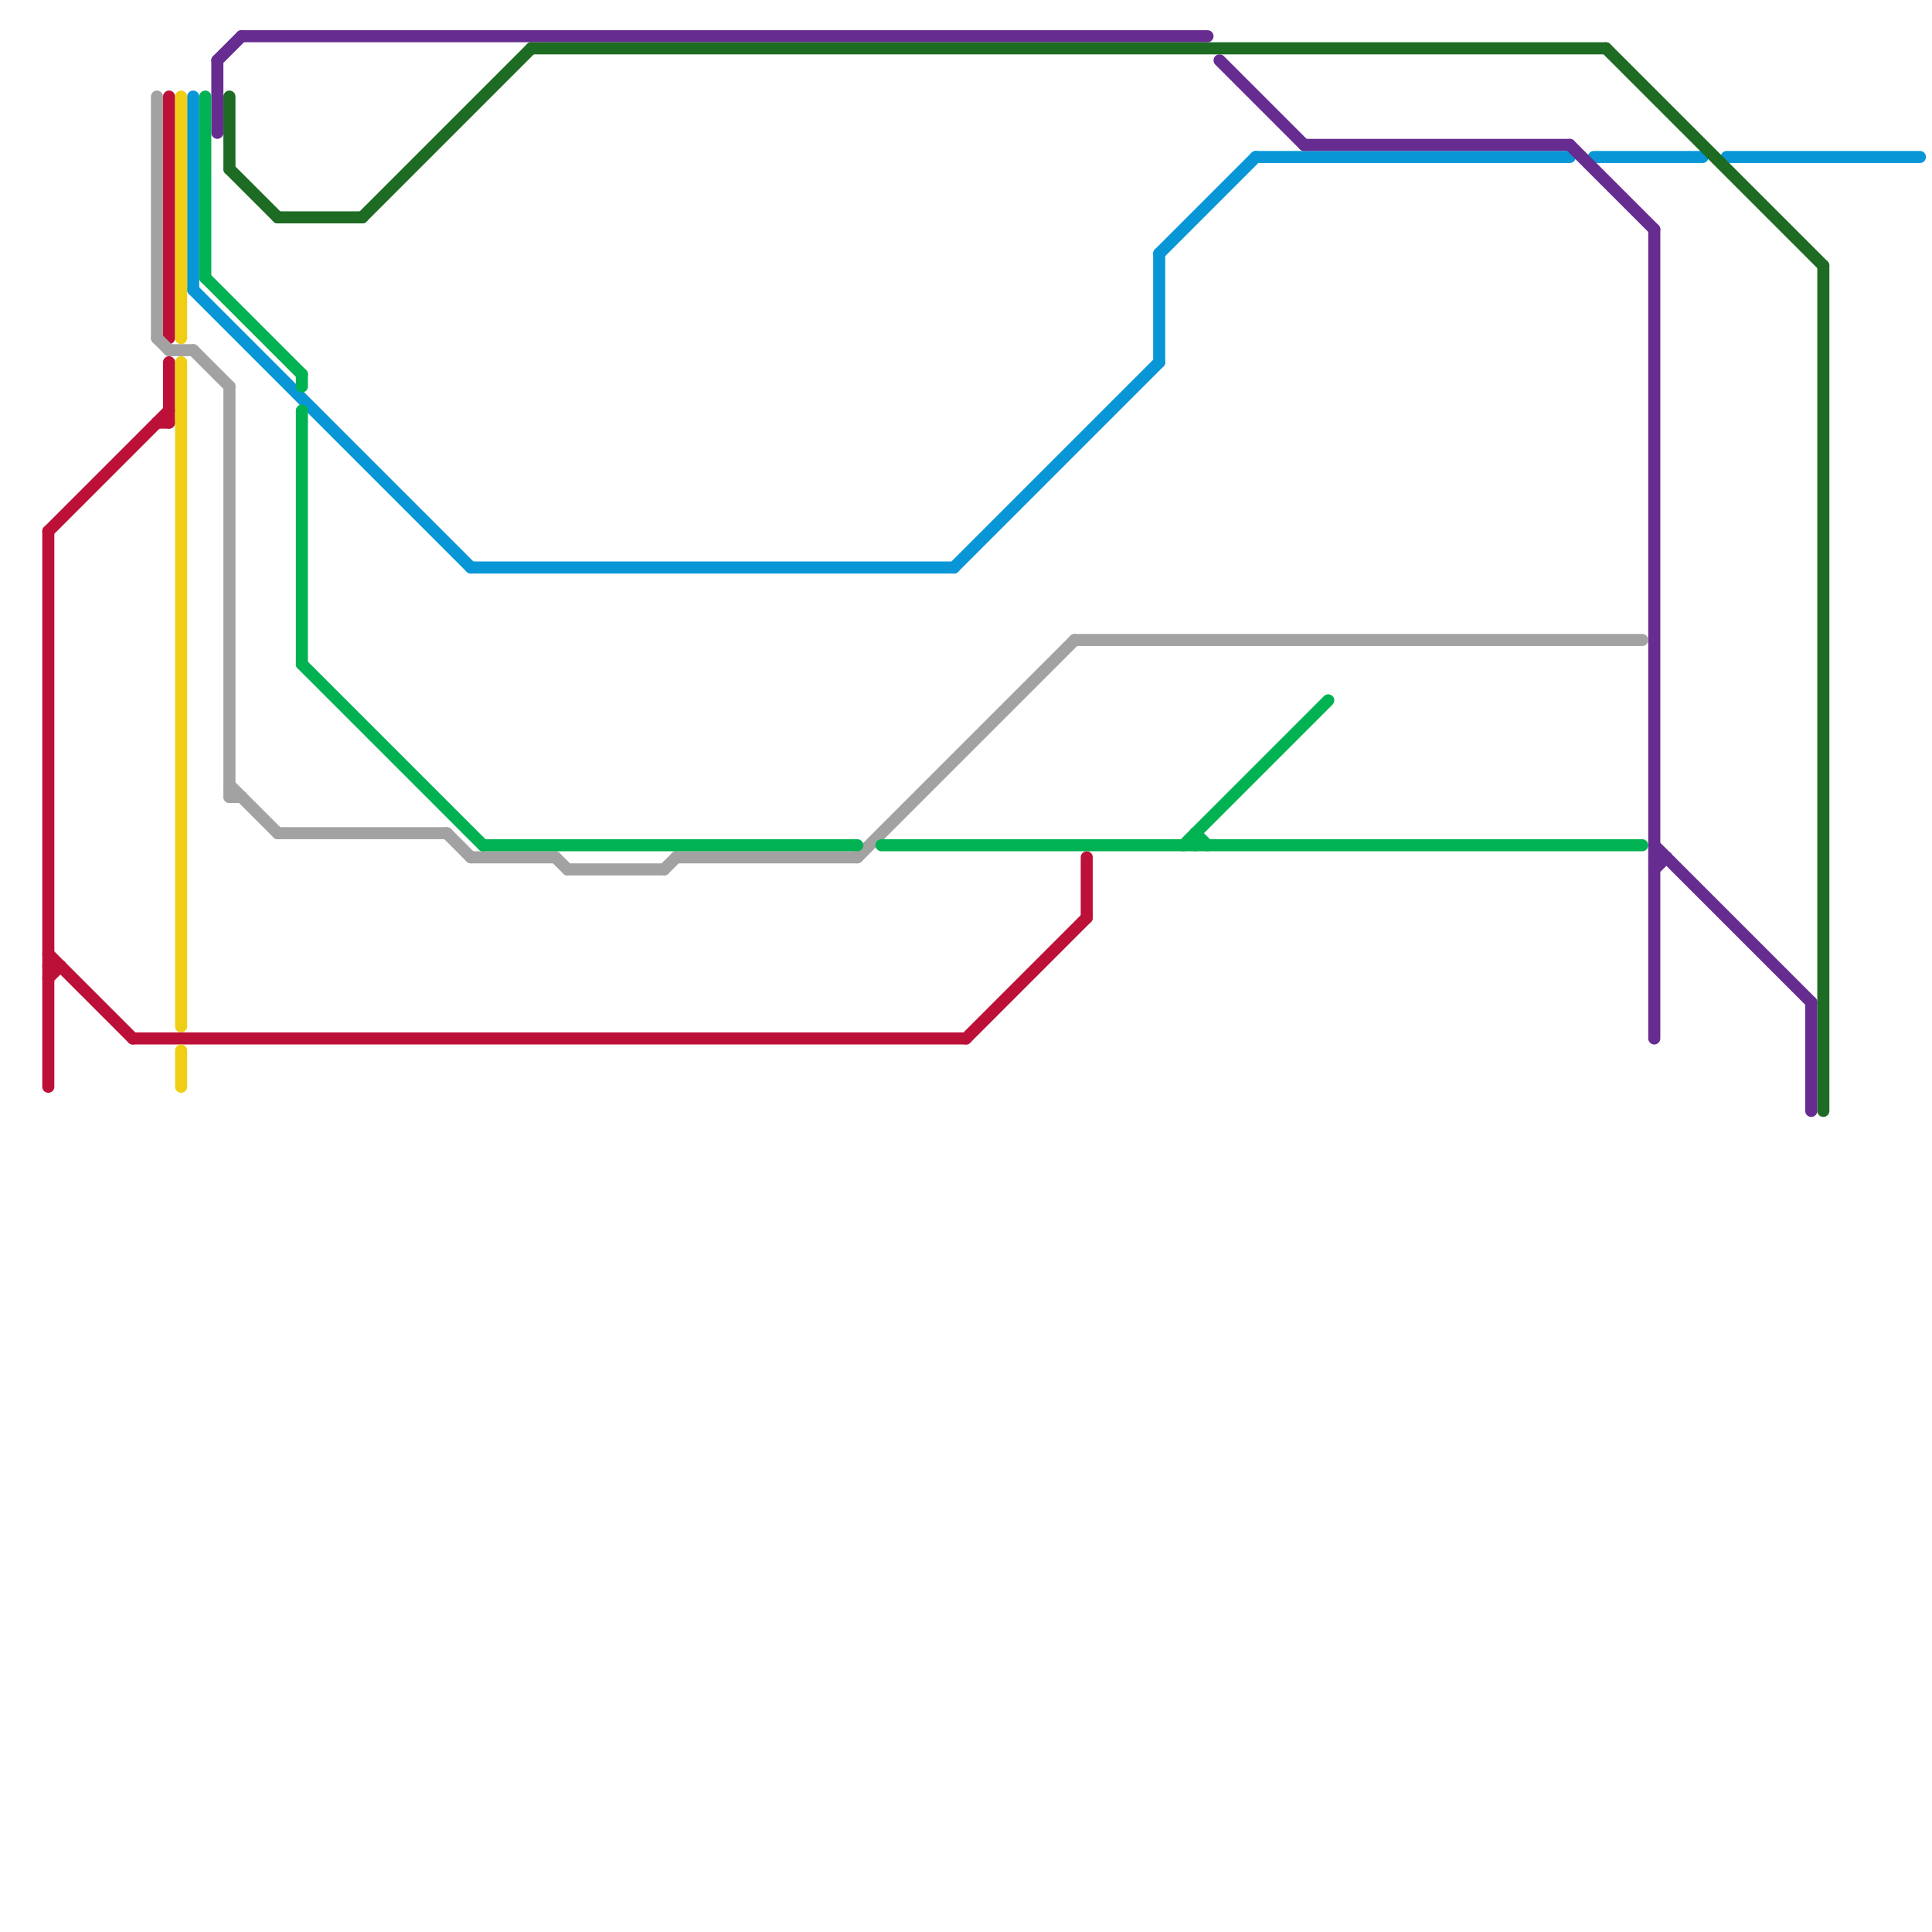 
<svg version="1.1" xmlns="http://www.w3.org/2000/svg" viewBox="0 0 160 160">
<style>text { font: 1px Helvetica; font-weight: 600; white-space: pre; dominant-baseline: central; } line { stroke-width: 1; fill: none; stroke-linecap: round; stroke-linejoin: round; } .c0 { stroke: #bd1038 } .c1 { stroke: #0896d7 } .c2 { stroke: #662c90 } .c3 { stroke: #1e6b23 } .c4 { stroke: #a2a2a2 } .c5 { stroke: #00b251 } .c6 { stroke: #f0ce15 }</style><defs><g id="wm-xf"><circle r="1.2" fill="#000"/><circle r="0.9" fill="#fff"/><circle r="0.6" fill="#000"/><circle r="0.3" fill="#fff"/></g><g id="wm"><circle r="0.6" fill="#000"/><circle r="0.3" fill="#fff"/></g></defs><line class="c0" x1="4" y1="80" x2="5" y2="80"/><line class="c0" x1="90" y1="71" x2="90" y2="76"/><line class="c0" x1="13" y1="35" x2="14" y2="35"/><line class="c0" x1="14" y1="30" x2="14" y2="35"/><line class="c0" x1="80" y1="86" x2="90" y2="76"/><line class="c0" x1="4" y1="79" x2="11" y2="86"/><line class="c0" x1="4" y1="81" x2="5" y2="80"/><line class="c0" x1="4" y1="44" x2="14" y2="34"/><line class="c0" x1="14" y1="8" x2="14" y2="28"/><line class="c0" x1="4" y1="44" x2="4" y2="90"/><line class="c0" x1="11" y1="86" x2="80" y2="86"/><line class="c1" x1="132" y1="13" x2="141" y2="13"/><line class="c1" x1="96" y1="21" x2="96" y2="30"/><line class="c1" x1="143" y1="13" x2="159" y2="13"/><line class="c1" x1="16" y1="24" x2="39" y2="47"/><line class="c1" x1="39" y1="47" x2="79" y2="47"/><line class="c1" x1="104" y1="13" x2="130" y2="13"/><line class="c1" x1="79" y1="47" x2="96" y2="30"/><line class="c1" x1="16" y1="8" x2="16" y2="24"/><line class="c1" x1="96" y1="21" x2="104" y2="13"/><line class="c2" x1="130" y1="12" x2="137" y2="19"/><line class="c2" x1="20" y1="3" x2="100" y2="3"/><line class="c2" x1="18" y1="5" x2="18" y2="11"/><line class="c2" x1="137" y1="72" x2="138" y2="71"/><line class="c2" x1="137" y1="70" x2="150" y2="83"/><line class="c2" x1="150" y1="83" x2="150" y2="92"/><line class="c2" x1="108" y1="12" x2="130" y2="12"/><line class="c2" x1="18" y1="5" x2="20" y2="3"/><line class="c2" x1="137" y1="71" x2="138" y2="71"/><line class="c2" x1="101" y1="5" x2="108" y2="12"/><line class="c2" x1="137" y1="19" x2="137" y2="86"/><line class="c3" x1="19" y1="8" x2="19" y2="14"/><line class="c3" x1="133" y1="4" x2="151" y2="22"/><line class="c3" x1="44" y1="4" x2="133" y2="4"/><line class="c3" x1="151" y1="22" x2="151" y2="92"/><line class="c3" x1="19" y1="14" x2="23" y2="18"/><line class="c3" x1="30" y1="18" x2="44" y2="4"/><line class="c3" x1="23" y1="18" x2="30" y2="18"/><line class="c4" x1="89" y1="53" x2="136" y2="53"/><line class="c4" x1="13" y1="28" x2="14" y2="29"/><line class="c4" x1="19" y1="66" x2="20" y2="66"/><line class="c4" x1="16" y1="29" x2="19" y2="32"/><line class="c4" x1="23" y1="69" x2="37" y2="69"/><line class="c4" x1="55" y1="72" x2="56" y2="71"/><line class="c4" x1="71" y1="71" x2="89" y2="53"/><line class="c4" x1="56" y1="71" x2="71" y2="71"/><line class="c4" x1="19" y1="32" x2="19" y2="66"/><line class="c4" x1="37" y1="69" x2="39" y2="71"/><line class="c4" x1="46" y1="71" x2="47" y2="72"/><line class="c4" x1="39" y1="71" x2="46" y2="71"/><line class="c4" x1="14" y1="29" x2="16" y2="29"/><line class="c4" x1="47" y1="72" x2="55" y2="72"/><line class="c4" x1="19" y1="65" x2="23" y2="69"/><line class="c4" x1="13" y1="8" x2="13" y2="28"/><line class="c5" x1="98" y1="70" x2="110" y2="58"/><line class="c5" x1="40" y1="70" x2="71" y2="70"/><line class="c5" x1="25" y1="34" x2="25" y2="55"/><line class="c5" x1="17" y1="23" x2="25" y2="31"/><line class="c5" x1="25" y1="31" x2="25" y2="32"/><line class="c5" x1="99" y1="69" x2="100" y2="70"/><line class="c5" x1="17" y1="8" x2="17" y2="23"/><line class="c5" x1="99" y1="69" x2="99" y2="70"/><line class="c5" x1="73" y1="70" x2="136" y2="70"/><line class="c5" x1="25" y1="55" x2="40" y2="70"/><line class="c6" x1="15" y1="30" x2="15" y2="85"/><line class="c6" x1="15" y1="8" x2="15" y2="28"/><line class="c6" x1="15" y1="87" x2="15" y2="90"/>
</svg>
